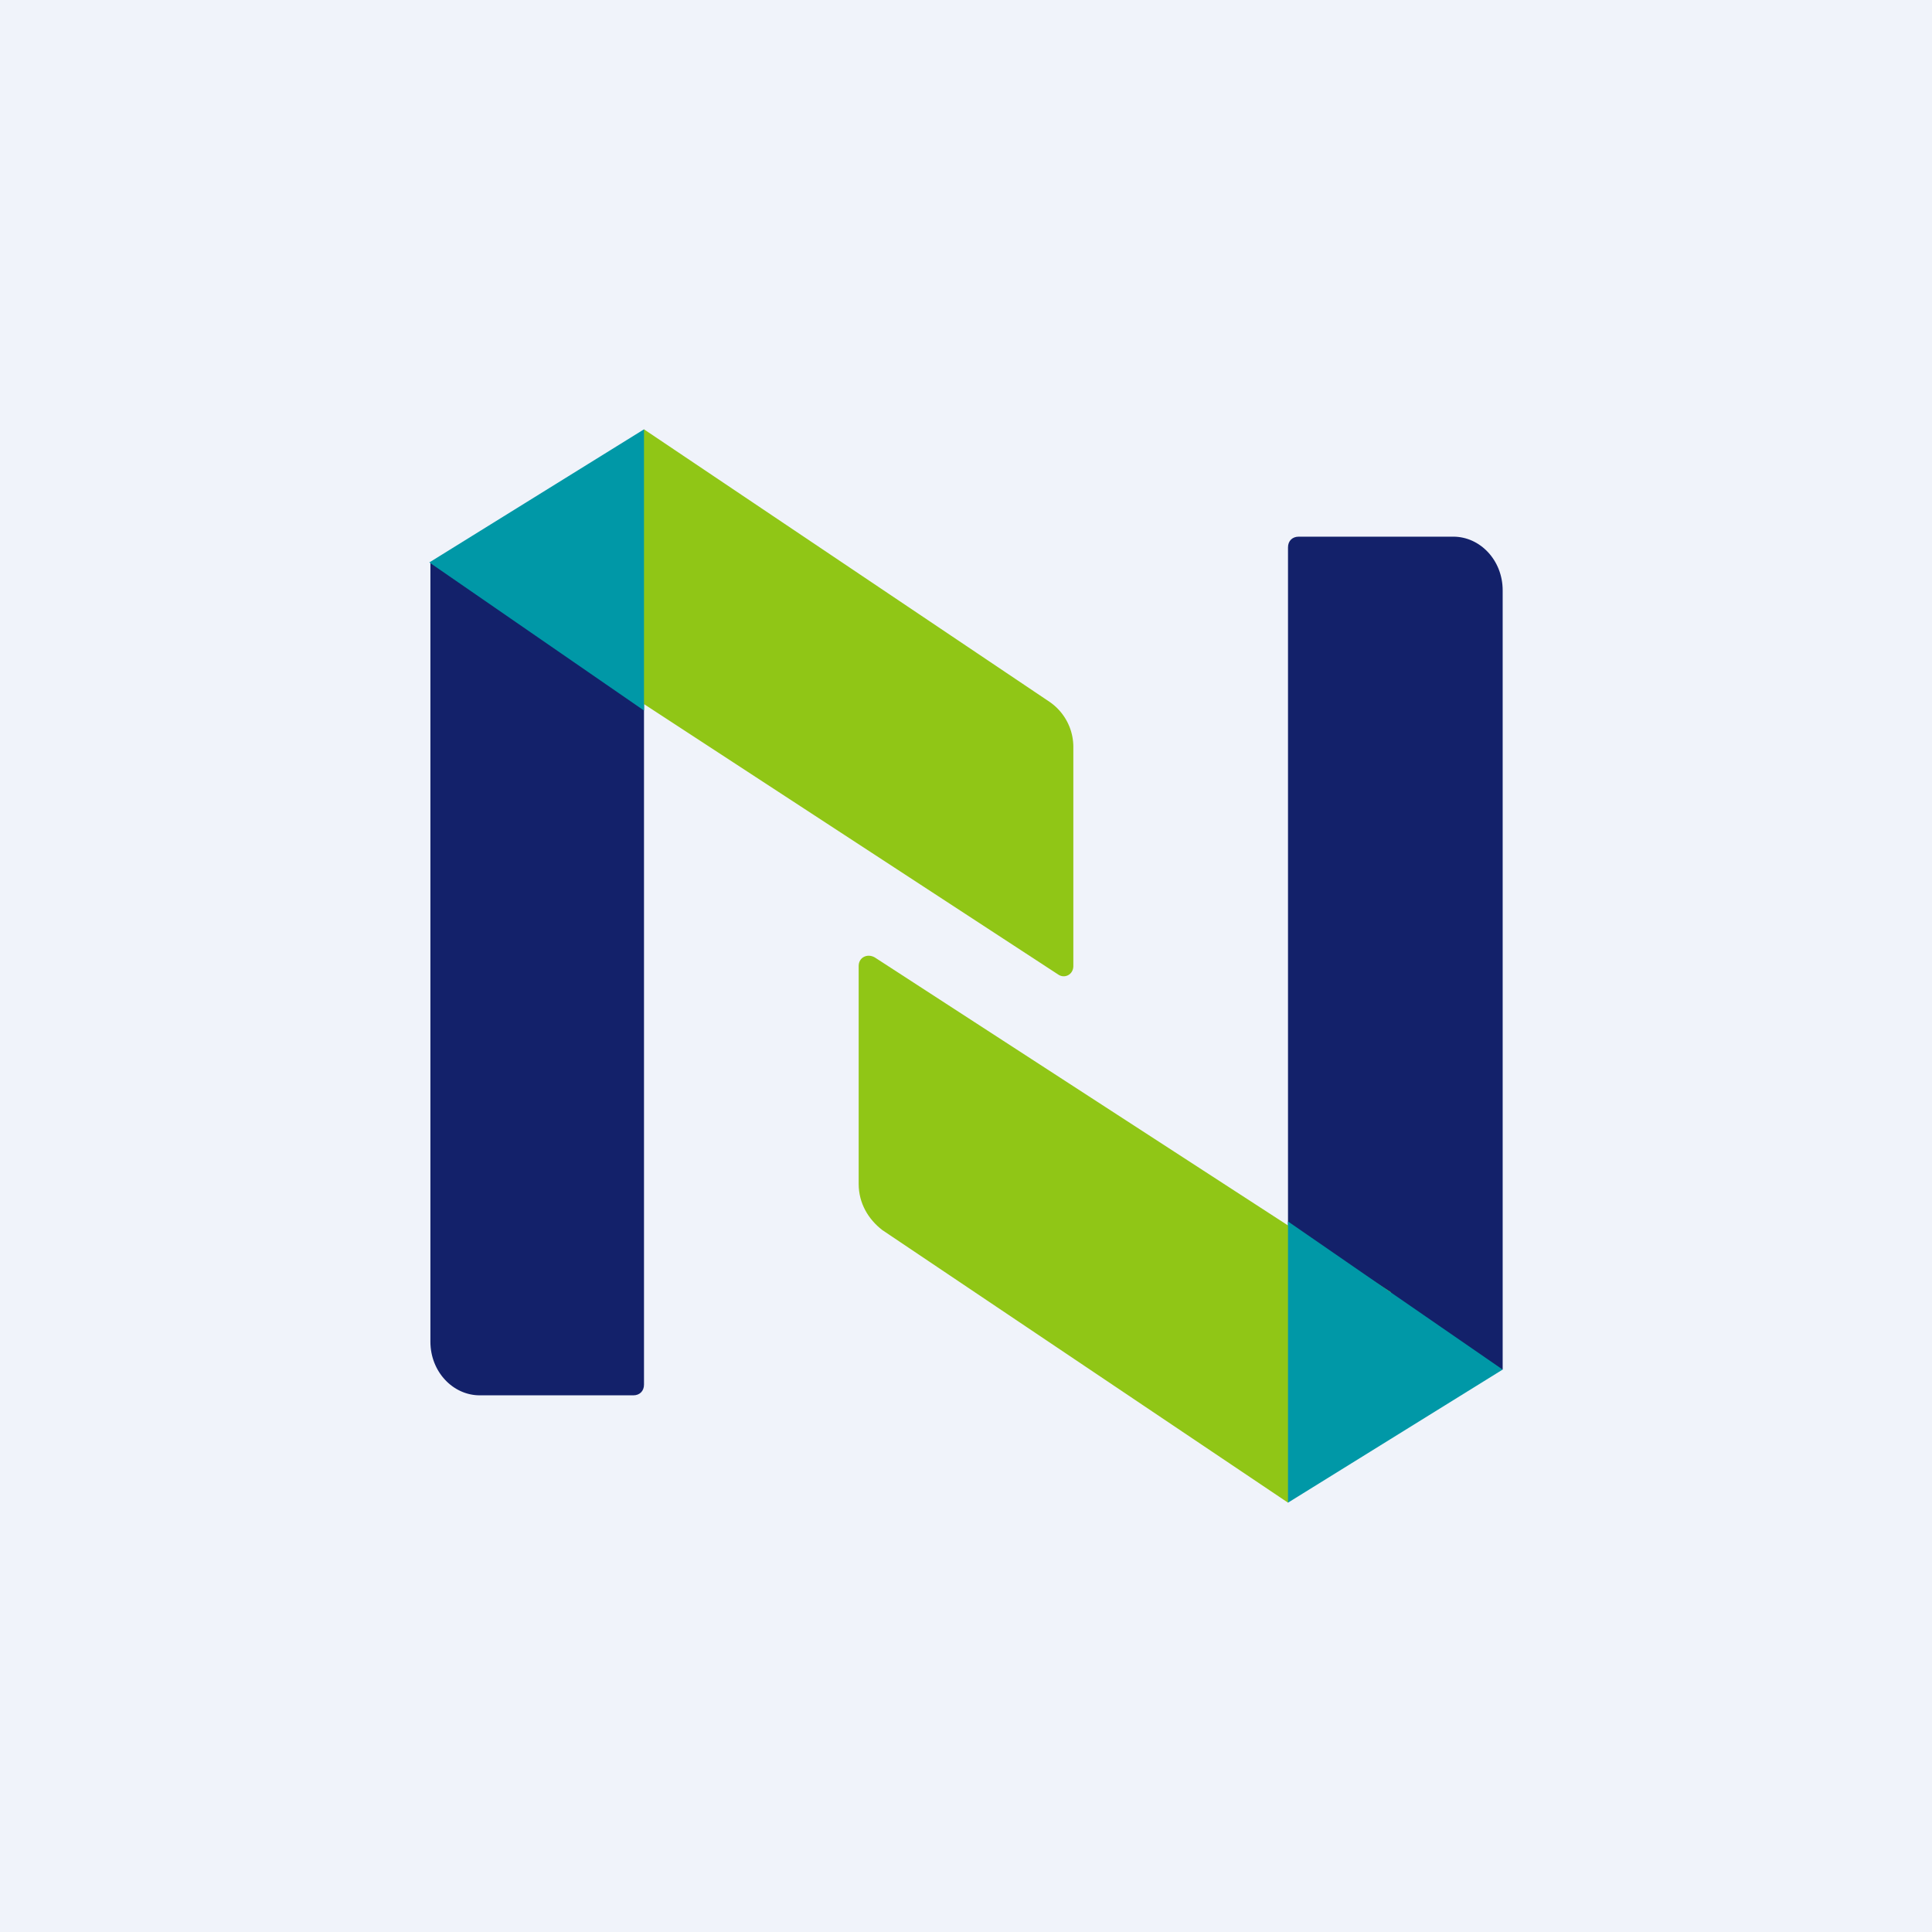 <!-- by TradingView --><svg width="18" height="18" viewBox="0 0 18 18" xmlns="http://www.w3.org/2000/svg"><path fill="#F0F3FA" d="M0 0h18v18H0z"/><path d="M4 5.24h2v7.66c0 .06-.04.1-.1.1H4.47c-.25 0-.46-.22-.46-.5V5.24Z" fill="#13216A"/><path d="m6 4-.98 1.92 4.84 3.16c.06.04.14 0 .14-.08V6.97a.51.51 0 0 0-.22-.43L6 4Z" fill="#90C616"/><path d="M6 4 4 5.24l2 1.38V4Z" fill="#0098A7"/><path d="M14 12.76h-2V5.1c0-.06.04-.1.1-.1h1.44c.25 0 .46.22.46.5v7.26Z" fill="#13216A"/><path d="m12 14 .96-1.96-4.81-3.12C8.08 8.88 8 8.92 8 9v2.03c0 .18.09.33.22.43L12 14Z" fill="#90C616"/><path d="m12 14 2-1.24-2-1.38V14Z" fill="#0098A7"/></svg>